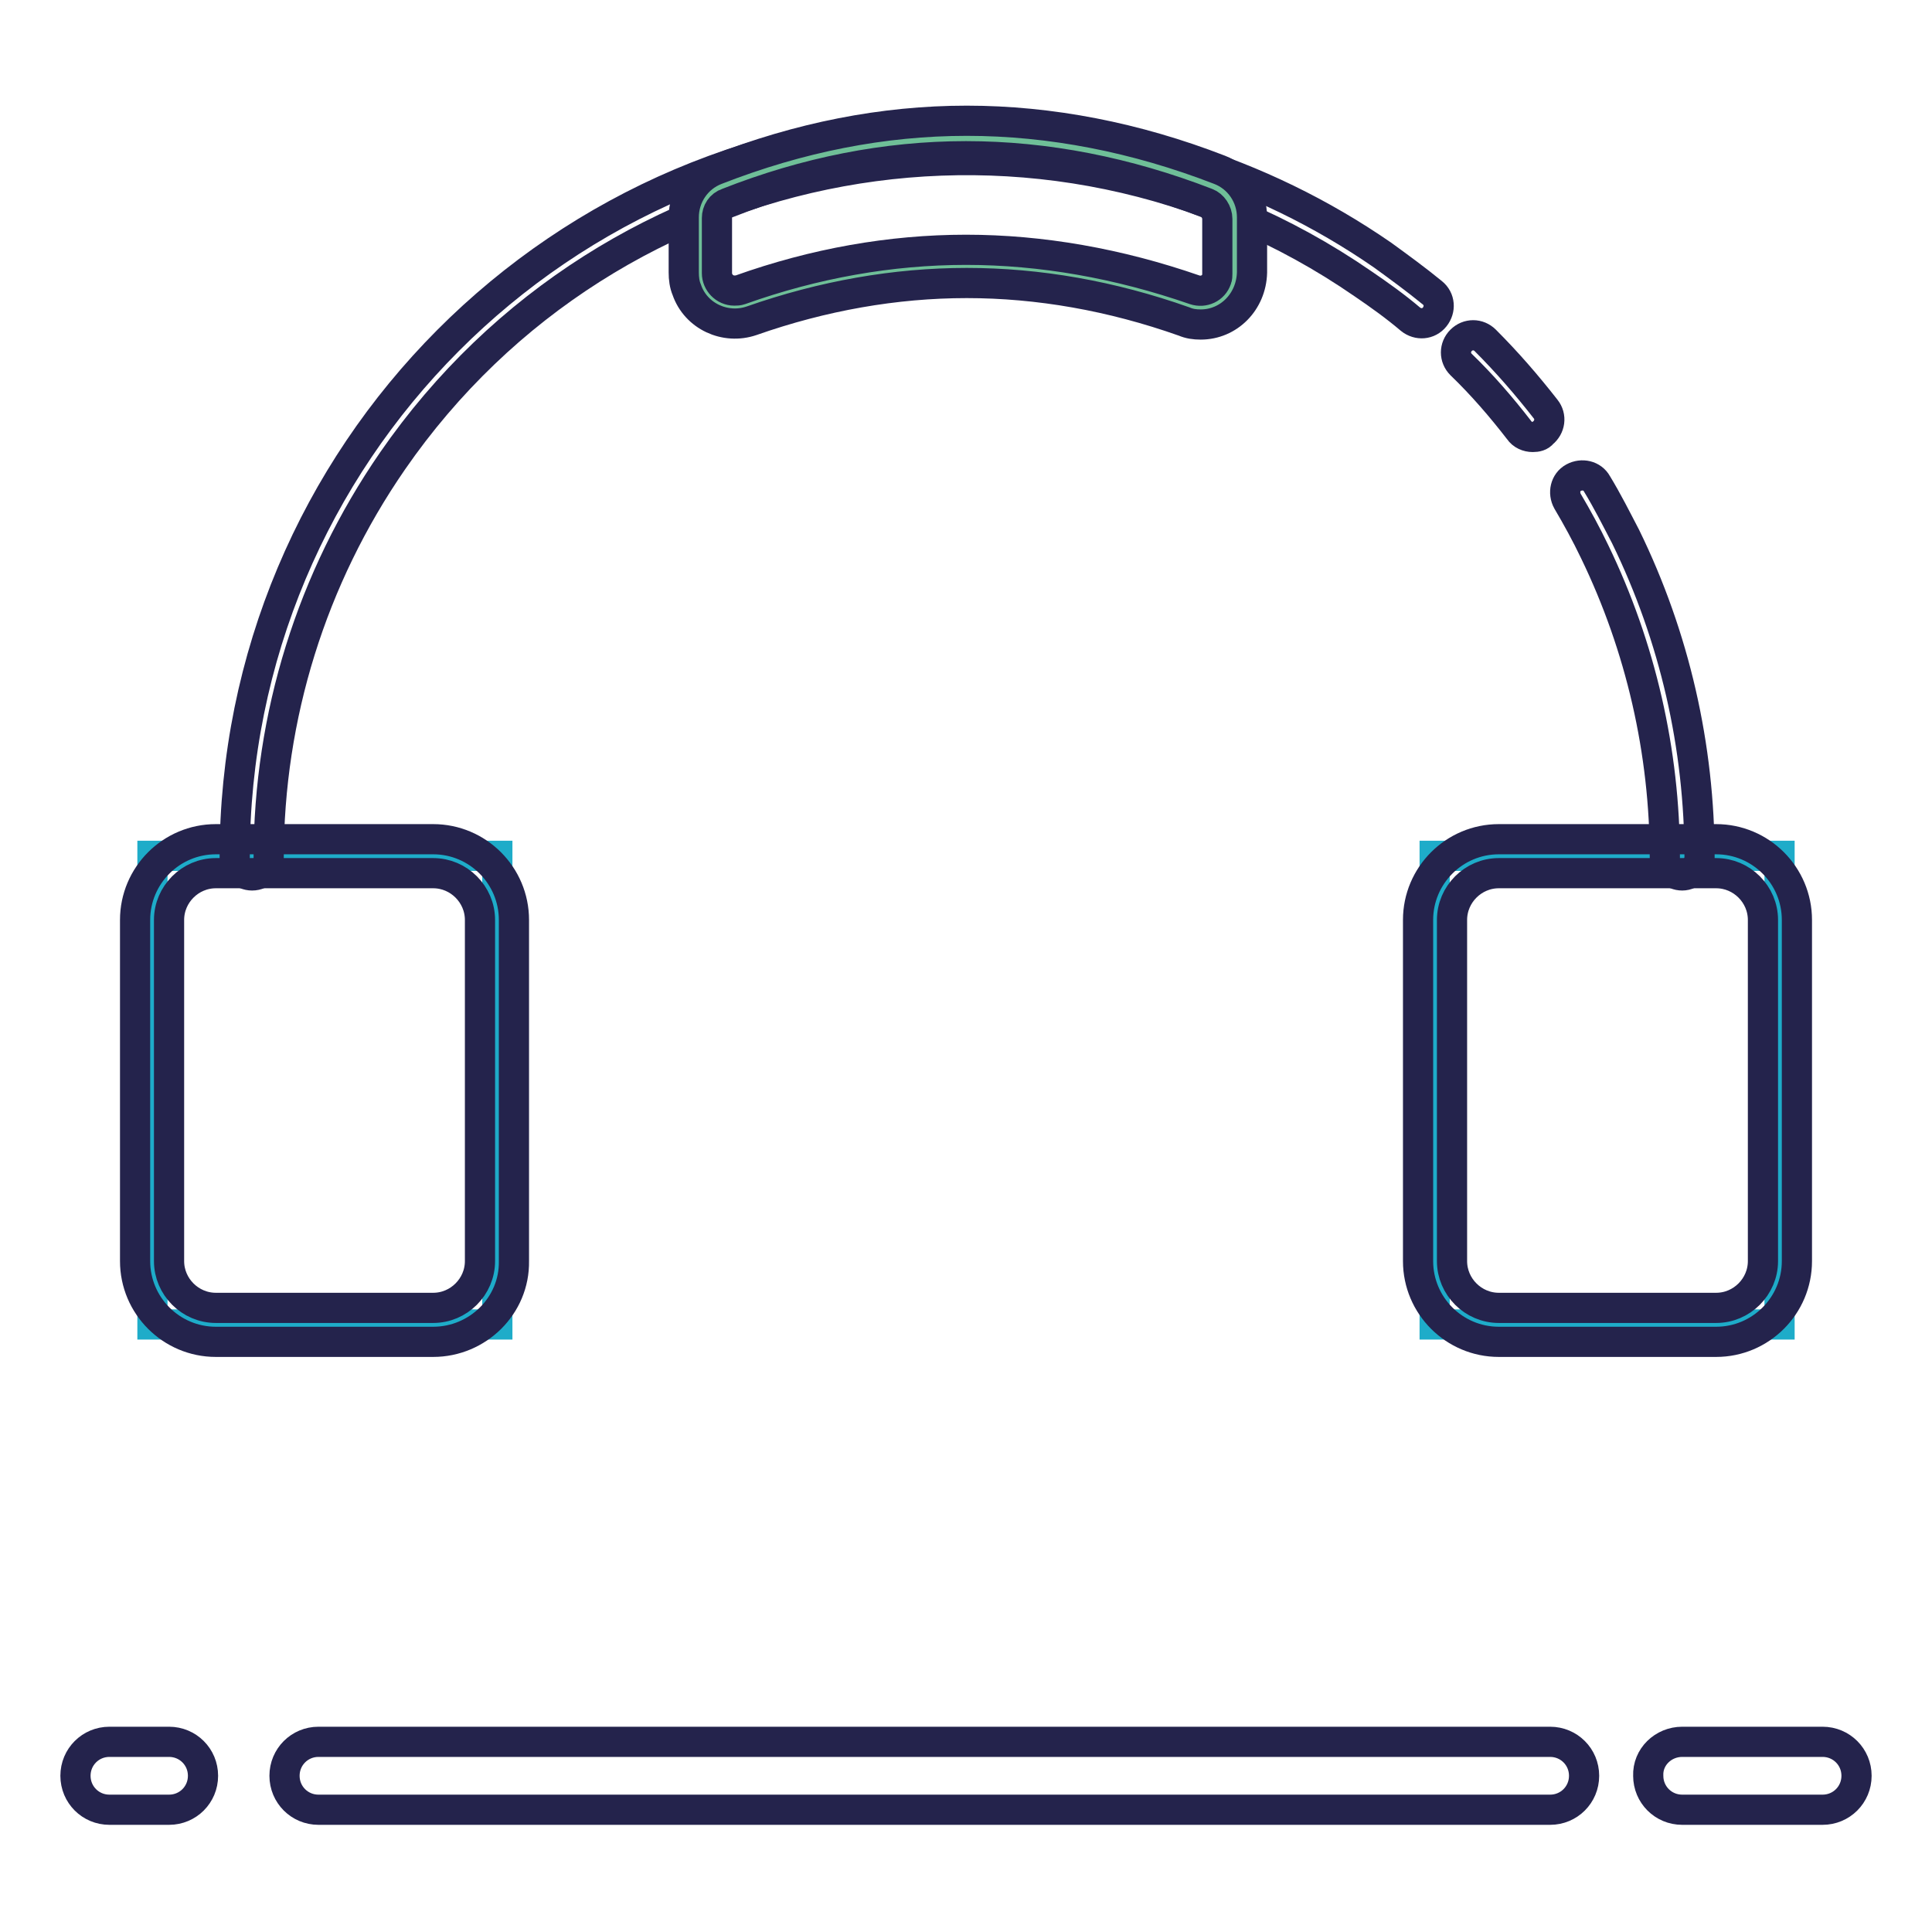 <?xml version="1.0" encoding="utf-8"?>
<!-- Svg Vector Icons : http://www.onlinewebfonts.com/icon -->
<!DOCTYPE svg PUBLIC "-//W3C//DTD SVG 1.1//EN" "http://www.w3.org/Graphics/SVG/1.1/DTD/svg11.dtd">
<svg version="1.1" xmlns="http://www.w3.org/2000/svg" xmlns:xlink="http://www.w3.org/1999/xlink" x="0px" y="0px" viewBox="0 0 256 256" enable-background="new 0 0 256 256" xml:space="preserve">
<g> <path stroke-width="4" fill-opacity="0" stroke="#24234c"  d="M14.5,230.8h7.9c2.5,0,4.5,2,4.5,4.5c0,2.5-2,4.5-4.5,4.5c0,0,0,0,0,0h-7.9c-2.5,0-4.5-2-4.5-4.5 C10,232.8,12,230.8,14.5,230.8z M222.9,230.8h18.6c2.5,0,4.5,2,4.5,4.5c0,2.5-2,4.5-4.5,4.5h-18.6c-2.5,0-4.5-2-4.5-4.5 C218.3,232.8,220.4,230.8,222.9,230.8z M42.2,230.8h163.2c2.5,0,4.5,2,4.5,4.5c0,2.5-2,4.5-4.5,4.5H42.2c-2.5,0-4.5-2-4.5-4.5 C37.7,232.8,39.7,230.8,42.2,230.8z"/> <path stroke-width="4" fill-opacity="0" stroke="#1eacc9"  d="M20.2,113.4h45.7v62.1H20.2V113.4L20.2,113.4z"/> <path stroke-width="4" fill-opacity="0" stroke="#24234c"  d="M57.4,177.8H28.6c-5.9,0-10.7-4.8-10.7-10.7v-45.2c0-5.9,4.8-10.7,10.7-10.7h28.8c5.9,0,10.7,4.8,10.7,10.7 v45.2C68.2,173,63.3,177.8,57.4,177.8z M28.6,115.7c-3.4,0-6.2,2.8-6.2,6.2v45.2c0,3.4,2.8,6.2,6.2,6.2l0,0h28.8 c3.4,0,6.2-2.8,6.2-6.2l0,0v-45.2c0-3.4-2.8-6.2-6.2-6.2H28.6z"/> <path stroke-width="4" fill-opacity="0" stroke="#1eacc9"  d="M190.1,113.4h45.7v62.1h-45.7V113.4L190.1,113.4z"/> <path stroke-width="4" fill-opacity="0" stroke="#24234c"  d="M227.4,177.8h-28.8c-5.9,0-10.7-4.8-10.7-10.7v-45.2c0-5.9,4.8-10.7,10.7-10.7h28.8 c5.9,0,10.7,4.8,10.7,10.7l0,0v45.2C238.1,173,233.3,177.8,227.4,177.8L227.4,177.8z M198.6,115.7c-3.4,0-6.2,2.8-6.2,6.2l0,0v45.2 c0,3.4,2.8,6.2,6.2,6.2h28.8c3.4,0,6.2-2.8,6.2-6.2l0,0v-45.2c0-3.4-2.8-6.2-6.2-6.2H198.6z"/> <path stroke-width="4" fill-opacity="0" stroke="#24234c"  d="M222.9,116c-1.2,0-2.3-1-2.3-2.3c0-14.1-3.2-28-9.3-40.6c-1.1-2.3-2.3-4.5-3.6-6.7 c-0.6-1.1-0.3-2.5,0.8-3.1s2.5-0.3,3.1,0.8c0,0,0,0,0,0c1.4,2.3,2.6,4.7,3.8,7c6.5,13.3,9.8,27.8,9.8,42.6 C225.1,114.9,224.1,116,222.9,116z M33.4,116c-1.2,0-2.3-1-2.3-2.3l0,0c-0.1-53.5,43.2-97,96.8-97.1c19.8,0,39.1,6,55.3,17.2 c2.2,1.6,4.4,3.2,6.6,5c1,0.8,1.1,2.2,0.3,3.2c-0.8,1-2.2,1.1-3.2,0.3c-2-1.7-4.1-3.2-6.3-4.7c-42-29-99.6-18.5-128.6,23.5 c-10.7,15.5-16.4,33.8-16.4,52.6C35.7,114.9,34.7,116,33.4,116L33.4,116z M203.1,57.9c-0.7,0-1.4-0.3-1.8-0.9 c-2.4-3.1-4.9-6-7.7-8.7c-0.9-0.9-0.9-2.3,0-3.2c0.9-0.9,2.3-0.9,3.2,0c2.9,2.9,5.5,5.9,8,9.1c0.8,1,0.6,2.4-0.4,3.2 C204.1,57.8,203.6,57.9,203.1,57.9L203.1,57.9z"/> <path stroke-width="4" fill-opacity="0" stroke="#6fbf98"  d="M95.6,24.7c10.7-4.2,21.5-6.3,32.4-6.3c10.9,0,21.8,2.1,32.7,6.3c1.7,0.7,2.9,2.3,2.9,4.2v7.3 c0,2.5-2,4.5-4.5,4.5c-0.5,0-1-0.1-1.5-0.3c-9.9-3.5-19.8-5.2-29.6-5.2c-9.8,0-19.5,1.7-29.3,5.2c-2.4,0.8-4.9-0.4-5.8-2.8 c-0.2-0.5-0.3-1-0.3-1.5v-7.3C92.7,27.1,93.9,25.4,95.6,24.7z"/> <path stroke-width="4" fill-opacity="0" stroke="#24234c"  d="M159.1,43c-0.8,0-1.5-0.1-2.2-0.4c-9.6-3.4-19.3-5.1-28.8-5.1s-19.1,1.7-28.5,5c-3.5,1.2-7.4-0.6-8.6-4.1 c-0.3-0.7-0.4-1.5-0.4-2.3v-7.3c0-2.8,1.7-5.3,4.3-6.3c11-4.3,22.1-6.5,33.2-6.5c11.1,0,22.4,2.2,33.5,6.5c2.6,1,4.3,3.5,4.3,6.3 v7.3C165.8,40,162.8,43,159.1,43L159.1,43z M128,33.1c10,0,20.2,1.8,30.3,5.3c1.2,0.4,2.5-0.2,2.9-1.4c0.1-0.2,0.1-0.5,0.1-0.7V29 c0-0.9-0.6-1.8-1.4-2.1c-10.6-4.1-21.3-6.2-31.9-6.2c-10.6,0-21.2,2.1-31.6,6.2C95.5,27.2,95,28,95,28.9v7.3c0,1.2,1,2.3,2.3,2.3 c0.3,0,0.5,0,0.8-0.1C107.9,34.9,118,33.1,128,33.1L128,33.1z"/></g>
</svg>